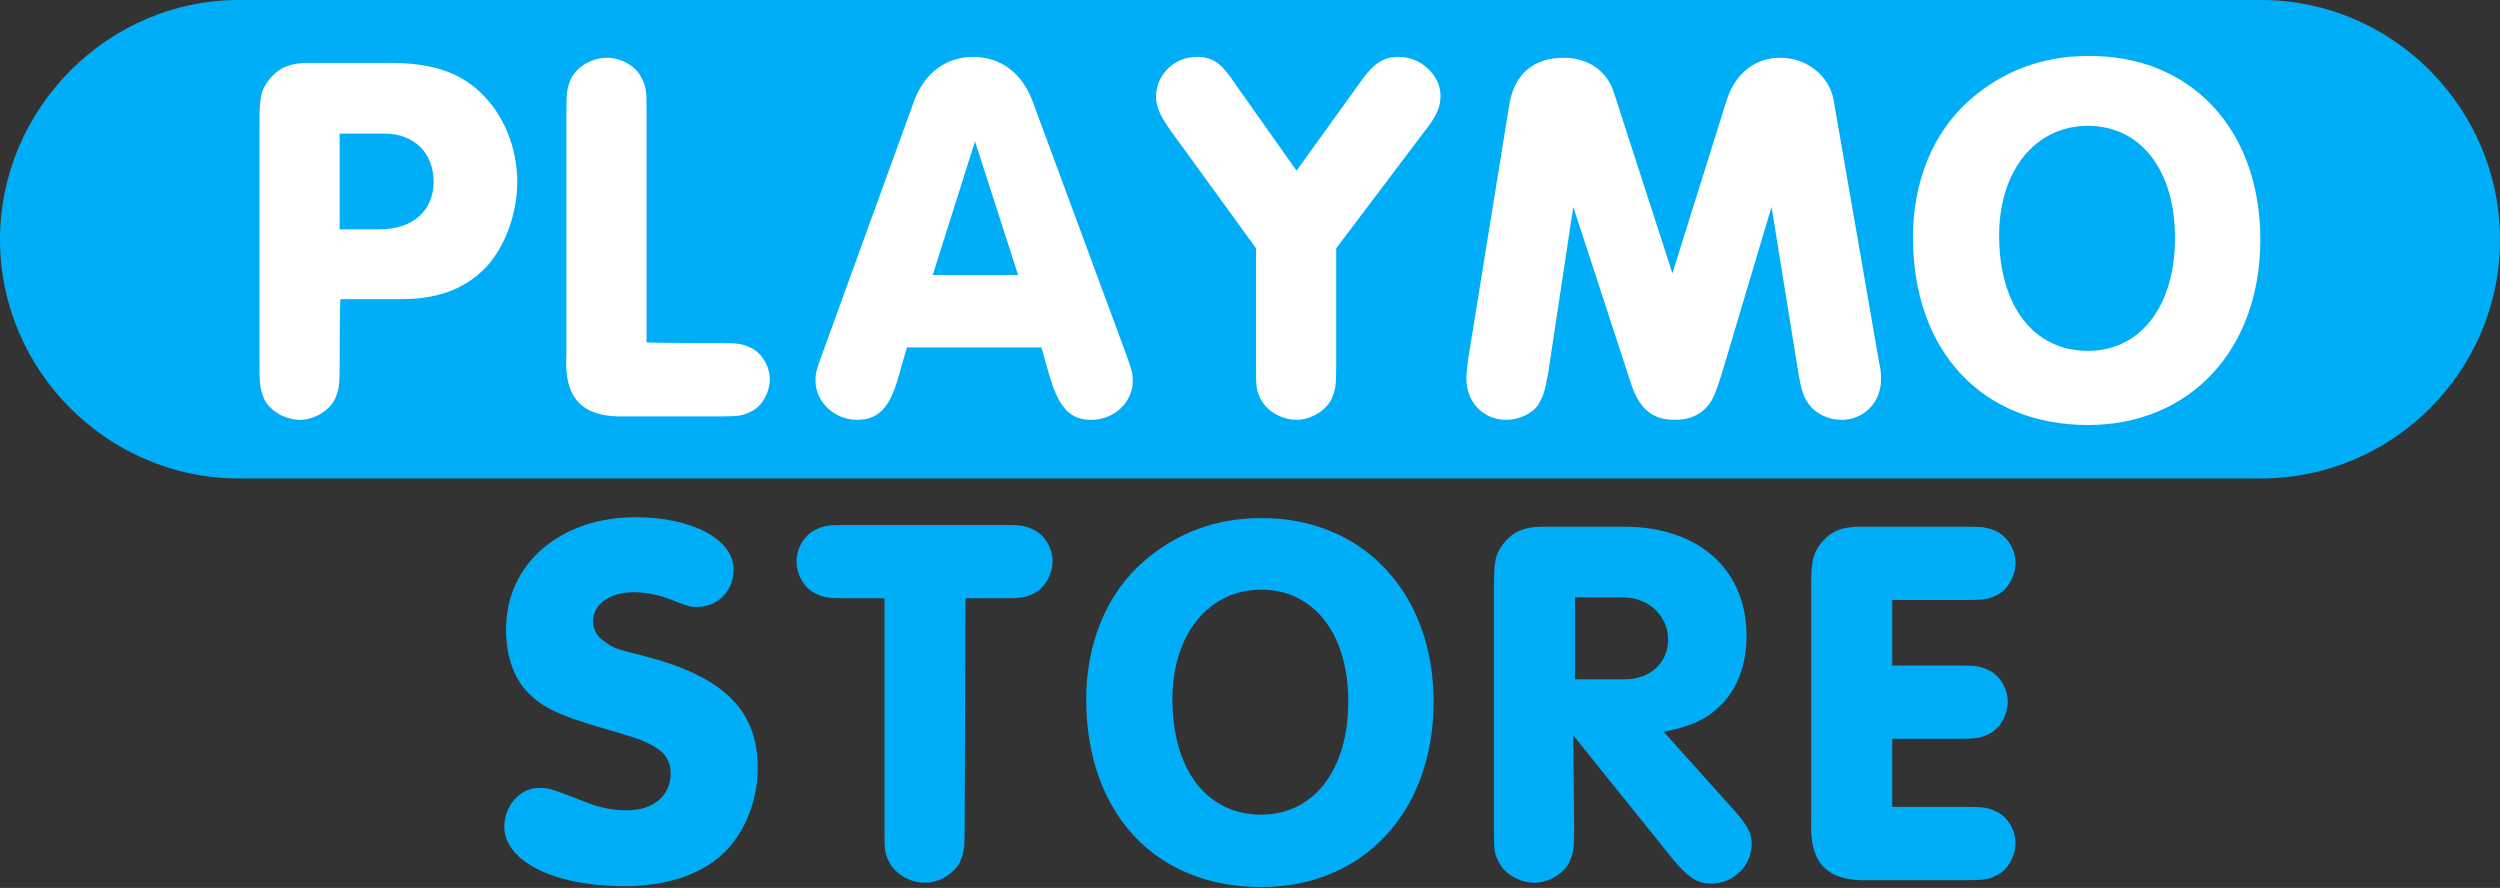 <?xml version="1.0" encoding="utf-8"?>
<!-- Generator: Adobe Illustrator 23.0.2, SVG Export Plug-In . SVG Version: 6.00 Build 0)  -->
<svg version="1.1" id="レイヤー_1" xmlns="http://www.w3.org/2000/svg" xmlns:xlink="http://www.w3.org/1999/xlink" x="0px"
	 y="0px" viewBox="0 0 290 103" style="enable-background:new 0 0 290 103;" xml:space="preserve">
<rect x="0" y="0" width="290" height="103" fill="#333333" stroke="none"/>
<style type="text/css">
	.st0{fill:#00AEF7;}
	.st1{fill:#FFFFFF;}
</style>
<path class="st0" d="M262.3,55.5H27.7C12.5,55.5,0,43,0,27.8S12.5,0,27.7,0h234.6C277.5,0,290,12.5,290,27.8S277.5,55.5,262.3,55.5
	L262.3,55.5z"/>
<path class="st1" d="M39.4,42.5c0,2.3-0.1,2.8-0.6,3.9c-0.7,1.3-2.4,2.3-4,2.3c-1.7,0-3.4-1-4.1-2.3c-0.5-1.1-0.6-1.7-0.6-3.9V14.1
	c0-2.9,0.2-3.6,1-4.7c1.1-1.5,2.5-2.1,4.6-2.1h9.6c4.6,0,7.9,1,10.4,3.4c2.7,2.5,4.3,6.4,4.3,10.4c0,3.4-1.2,6.9-3.1,9.3
	c-2.4,2.9-5.8,4.3-10.3,4.3h-7.1C39.4,34.8,39.4,42.5,39.4,42.5z M44.1,26.6c3.8,0,6.2-2.2,6.2-5.5c0-3.4-2.3-5.6-5.7-5.6h-5.2v11.1
	H44.1z M83.7,39.8c2,0,2.5,0.1,3.5,0.6c1.2,0.6,2.1,2.1,2.1,3.6s-0.9,3.1-2.1,3.7c-1,0.5-1.4,0.6-3.5,0.6h-11c-5.1,0.2-7.3-2-7-7.1
	V12.9c0-2.3,0.1-2.8,0.6-3.9c0.7-1.3,2.4-2.3,4.1-2.3s3.4,1,4,2.3c0.6,1.1,0.6,1.6,0.6,3.9v26.8C75,39.8,83.7,39.8,83.7,39.8z
	 M105.2,40.3l-1,3.5c-1,3.5-2.3,4.9-4.8,4.9c-2.6,0-4.8-2.1-4.8-4.5c0-1,0.1-1.3,0.8-3.2L106,11.8c1.2-3.3,3.7-5.2,6.9-5.2
	s5.7,1.9,6.9,5.2L130.6,41c0.7,1.9,0.8,2.3,0.8,3.2c0,2.4-2.1,4.5-4.8,4.5c-2.4,0-3.7-1.3-4.8-4.9l-1-3.5
	C120.9,40.3,105.2,40.3,105.2,40.3z M113.1,16.4l-4.9,15.5h9.9L113.1,16.4z M155,42.5c0,2.3-0.1,2.8-0.6,3.9c-0.7,1.3-2.4,2.3-4,2.3
	c-1.7,0-3.4-1-4.1-2.3c-0.6-1.1-0.6-1.6-0.6-3.9V28.8l-9.8-13.5c-1.3-1.8-1.8-2.9-1.8-4.1c0-2.5,2.1-4.6,4.7-4.6
	c1.9,0,2.9,0.7,4.6,3.3l7,9.9l7.2-10c1.8-2.6,2.9-3.2,4.7-3.2c2.5,0,4.8,2.1,4.8,4.5c0,1.3-0.4,2.3-1.9,4.2L155,28.8V42.5L155,42.5z
	 M179.6,43.2c-0.4,2.3-0.6,2.8-1.2,3.8c-0.7,1-2.2,1.7-3.7,1.7c-2.6,0-4.6-2-4.6-4.8c0-0.6,0.1-1.3,0.2-2.2l4.8-29.7
	c0.6-3.4,2.8-5.3,6.3-5.3c2.8,0,5,1.5,5.8,4l6.8,21l6.3-20.1c1-3.1,3.3-4.9,6.2-4.9c3.1,0,5.7,2.1,6.2,4.9l5.2,30
	c0.3,1.5,0.3,1.7,0.3,2.4c0,2.7-2,4.7-4.6,4.7c-1.5,0-2.9-0.7-3.7-1.7c-0.7-1-0.9-1.5-1.3-3.8L205.5,24l-5.7,19.1
	c-0.9,2.9-1.2,3.5-2,4.3c-0.9,0.9-2.1,1.3-3.5,1.3c-2.7,0-4.2-1.3-5.2-4.5L182.5,24L179.6,43.2L179.6,43.2z M262.2,27.8
	c0,12.7-8.1,21.5-20,21.5c-12.3,0-20.3-8.6-20.3-21.8c0-6.5,2.4-12.3,6.7-16c3.8-3.3,8.4-5,13.5-5C254,6.3,262.2,14.9,262.2,27.8z
	 M231.9,27.3c0,8.2,4,13.4,10.3,13.4c6.1,0,10.1-5.2,10.1-13.1s-4-13-10.1-13C236.1,14.6,231.9,19.8,231.9,27.3z"/>
<path class="st0" d="M85.1,66.1c0,2.4-1.8,4.3-4.2,4.3c-0.9,0-0.9,0-3.2-0.9c-1.3-0.5-2.9-0.8-4.2-0.8c-2.8,0-4.7,1.4-4.7,3.4
	c0,0.9,0.5,1.8,1.3,2.3c1.1,0.8,1.1,0.8,5,1.8c9,2.4,12.8,6.3,12.8,12.9c0,3.5-1.3,7-3.5,9.4c-2.6,2.8-6.8,4.3-12,4.3
	c-8.1,0-13.9-2.9-13.9-6.9c0-2.4,1.8-4.5,4-4.5c1.2,0,1.2,0,5.6,1.7c1.4,0.6,3.2,0.9,4.6,0.9c3.1,0,5.1-1.7,5.1-4.3
	c0-1.3-0.6-2.3-1.6-2.9c-1.2-0.8-2-1.1-6.5-2.4c-4.8-1.4-6.7-2.3-8.4-4s-2.6-4.3-2.6-7.4c0-7.6,6.3-13,15-13
	C80.4,60,85.1,62.6,85.1,66.1z M111.9,96.2c0,2.3-0.1,2.8-0.6,3.9c-0.7,1.3-2.4,2.3-4,2.3c-1.7,0-3.4-1-4.1-2.3
	c-0.6-1.1-0.6-1.6-0.6-3.9V69.4H98c-2,0-2.5-0.1-3.5-0.6c-1.2-0.6-2.1-2.1-2.1-3.7c0-1.5,0.9-3,2.1-3.6c1-0.5,1.4-0.6,3.5-0.6h18.5
	c2,0,2.5,0.1,3.5,0.6c1.2,0.6,2.1,2.1,2.1,3.6c0,1.5-0.9,3.1-2.1,3.7c-1,0.5-1.4,0.6-3.5,0.6H112L111.9,96.2L111.9,96.2z
	 M166.3,81.4c0,12.7-8.1,21.5-20,21.5c-12.3,0-20.3-8.6-20.3-21.8c0-6.5,2.4-12.3,6.7-16c3.8-3.3,8.4-5,13.5-5
	C158.1,60,166.3,68.8,166.3,81.4z M136,81.1c0,8.2,4,13.4,10.3,13.4c6.1,0,10.1-5.2,10.1-13.1c0-7.9-4-13-10.1-13S136,73.6,136,81.1
	z M182.6,96.2c0,2.3-0.1,2.8-0.6,3.9c-0.7,1.3-2.4,2.3-4,2.3c-1.7,0-3.4-1-4.1-2.3c-0.6-1.1-0.6-1.6-0.6-3.9V67.9
	c0-2.9,0.2-3.6,1-4.7c1.1-1.5,2.5-2.1,4.6-2.1h9.5c8.6,0,14.2,4.9,14.2,12.7c0,3.3-1.1,6.3-3.2,8.2c-1.6,1.5-3.1,2.2-6.4,2.9
	l7.9,8.8c1.8,2,2.3,2.9,2.3,4.2c0,2.5-2.1,4.6-4.7,4.6c-1.6,0-2.7-0.7-4.5-2.9l-11.5-14.3L182.6,96.2L182.6,96.2z M188.5,78.8
	c2.9,0,5-1.9,5-4.6c0-2.8-2.3-4.9-5.2-4.9h-5.6v9.5H188.5z M219.5,77.2h7.8c2,0,2.5,0.1,3.5,0.6c1.2,0.6,2.1,2.1,2.1,3.6
	s-0.9,3.1-2.1,3.7c-1,0.5-1.5,0.6-3.5,0.6h-7.8v7.9h8.7c2,0,2.5,0.1,3.5,0.6c1.2,0.6,2.1,2.1,2.1,3.6s-0.9,3.1-2.1,3.7
	c-1,0.5-1.4,0.6-3.5,0.6h-11.3c-4.9,0.2-7-1.9-6.8-6.8V67.9c0-2.8,0.2-3.6,1-4.7c1.1-1.5,2.5-2.1,4.6-2.1h12.5c2,0,2.5,0.1,3.5,0.6
	c1.2,0.6,2.1,2.1,2.1,3.6c0,1.5-0.9,3.1-2.1,3.7c-1,0.5-1.4,0.6-3.5,0.6h-8.7C219.5,69.6,219.5,77.2,219.5,77.2z"/>
</svg>
